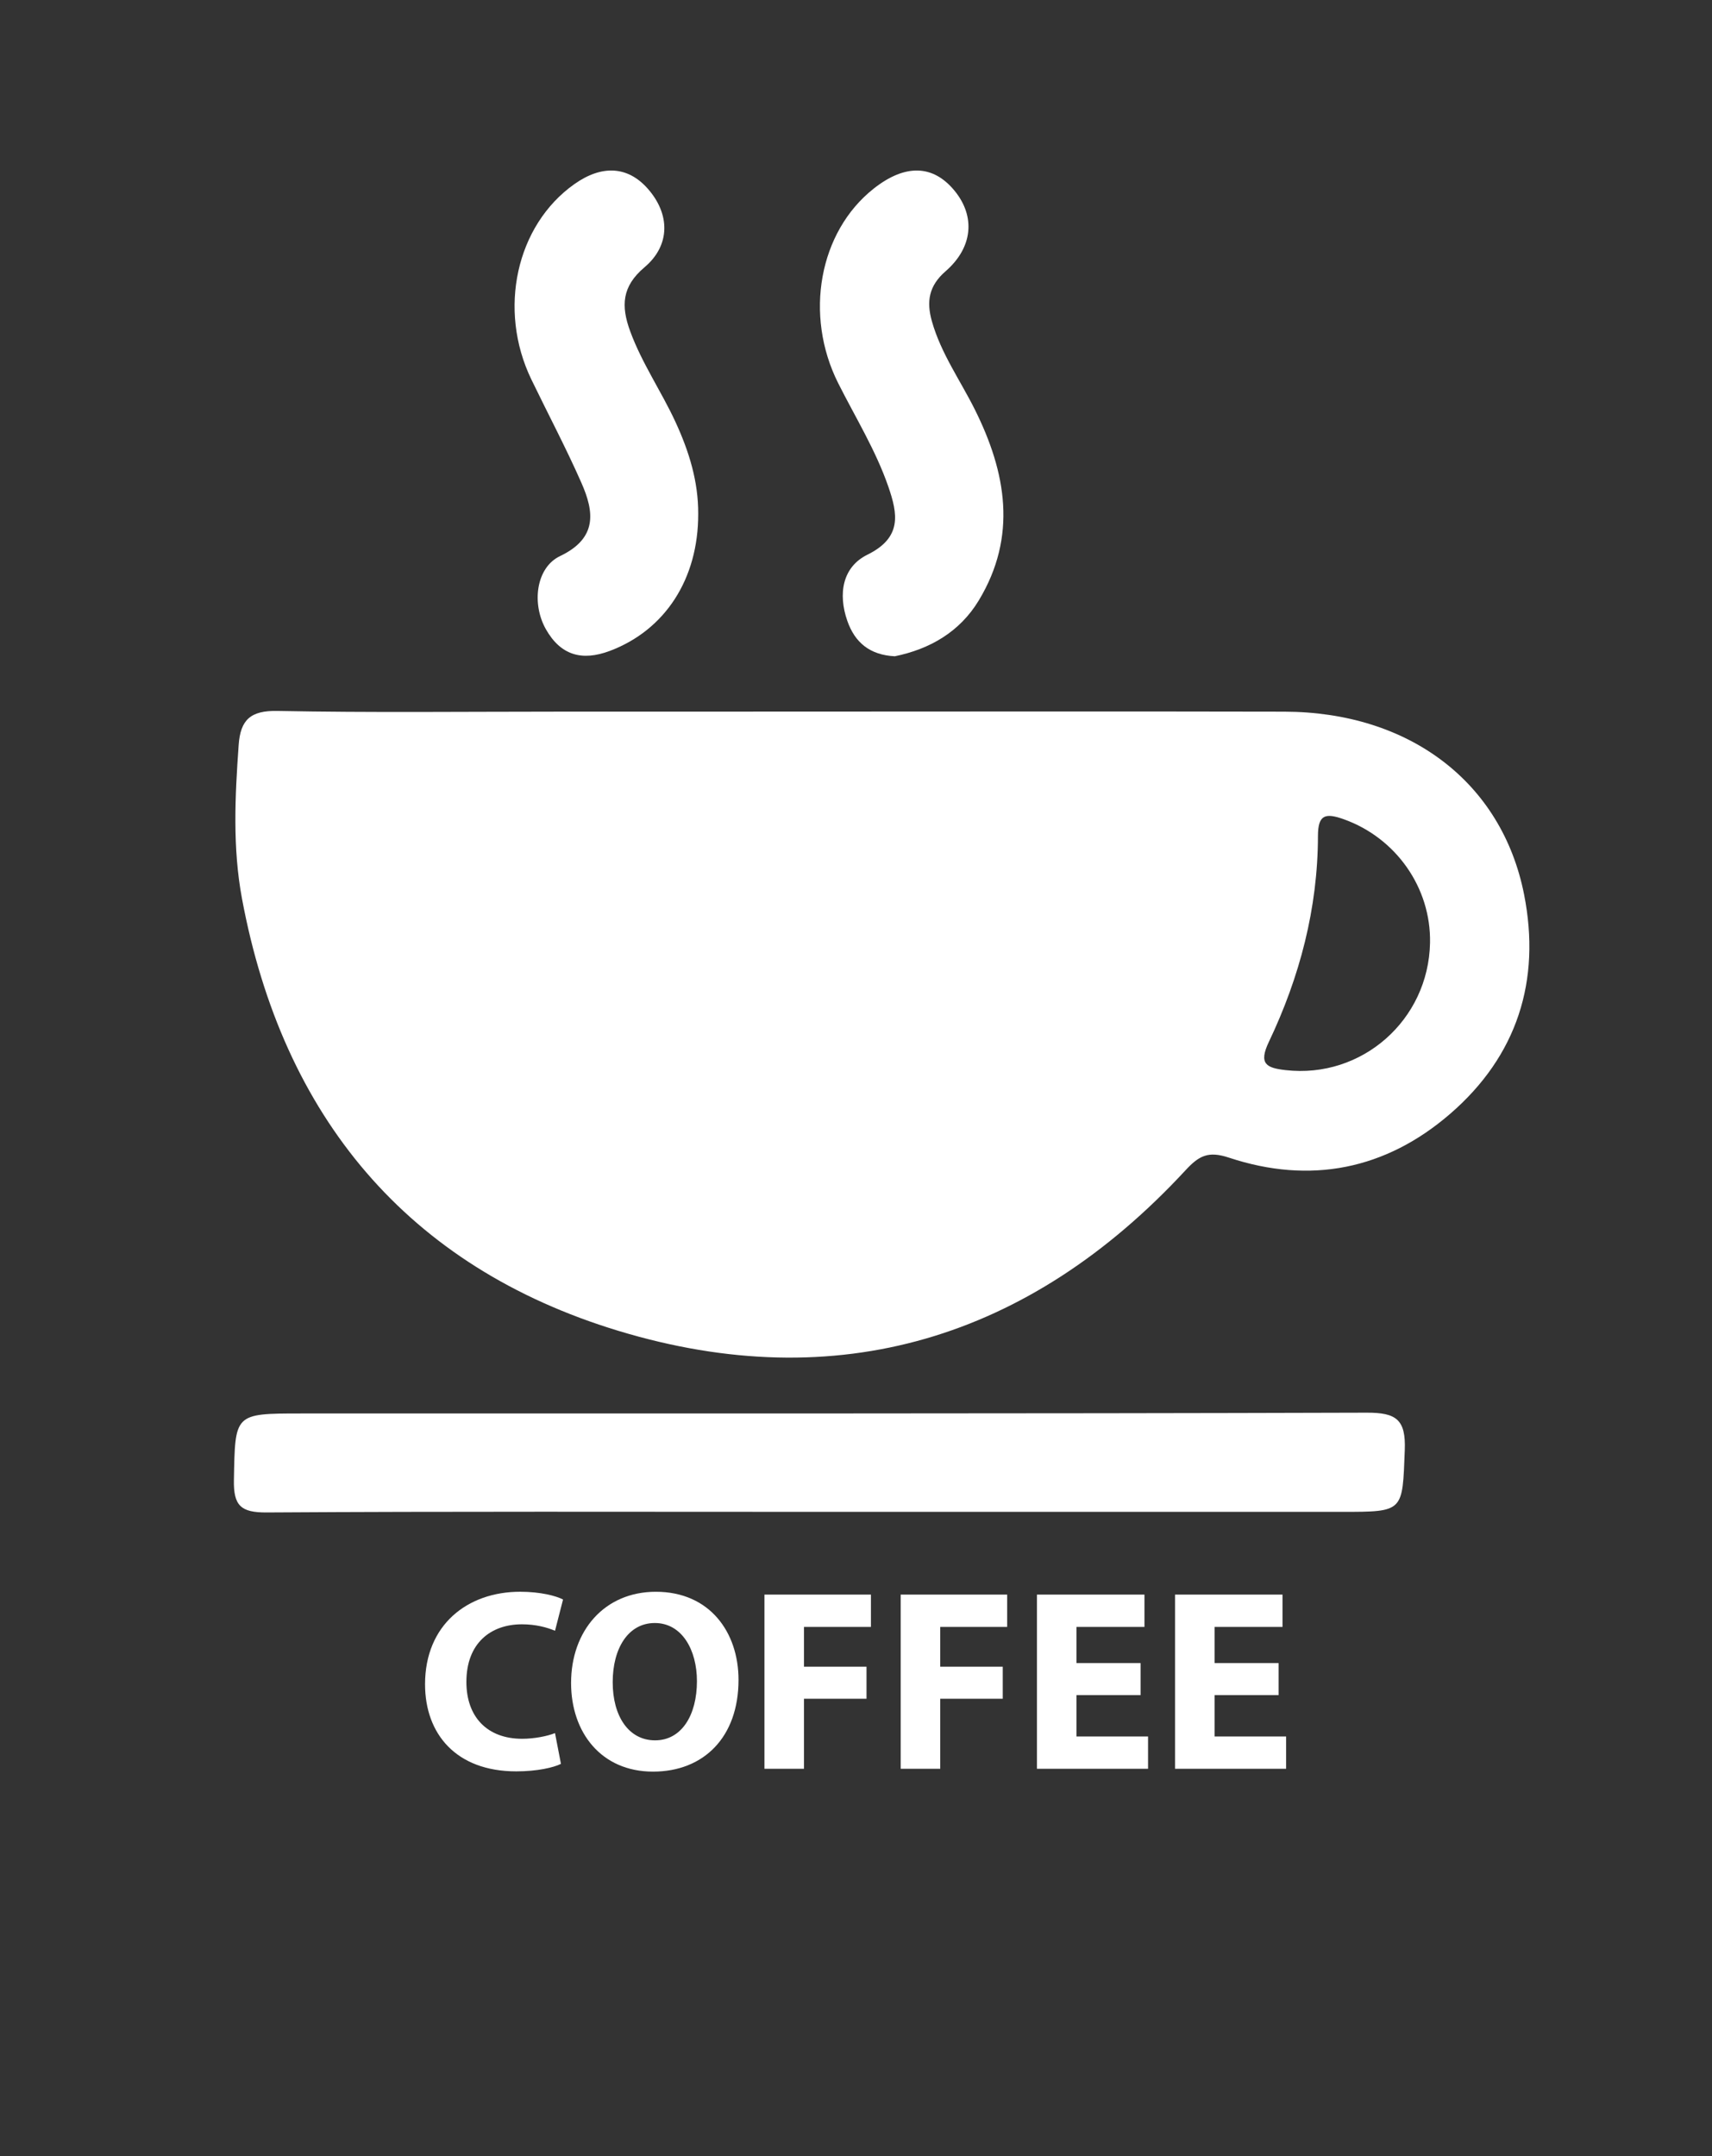 <?xml version="1.0" encoding="utf-8"?>
<!-- Generator: Adobe Illustrator 17.0.0, SVG Export Plug-In . SVG Version: 6.00 Build 0)  -->
<!DOCTYPE svg PUBLIC "-//W3C//DTD SVG 1.1//EN" "http://www.w3.org/Graphics/SVG/1.1/DTD/svg11.dtd">
<svg version="1.1" id="Capa_1" xmlns="http://www.w3.org/2000/svg" xmlns:xlink="http://www.w3.org/1999/xlink" x="0px" y="0px"
	 width="79.464px" height="100.072px" viewBox="0 0 79.464 100.072" enable-background="new 0 0 79.464 100.072"
	 xml:space="preserve">
<rect x="0" y="0" width="79.464" height="100.072" fill="#333333" stroke="none"/>
<g>
	<g id="_x37_2ya6B_1_">
		<g>
			<path fill="#FFFFFF" d="M36.55,33.026c7.688-0.001,15.375-0.014,23.063,0.003c5.781,0.013,10.093,3.259,11.128,8.48
				c0.793,4.006-0.322,7.497-3.43,10.184c-2.999,2.593-6.498,3.284-10.268,2.034c-0.957-0.317-1.385-0.097-2.017,0.587
				c-7.249,7.832-16.176,10.53-26.326,7.45c-9.787-2.97-15.577-9.937-17.466-20.048c-0.444-2.374-0.326-4.756-0.156-7.144
				c0.083-1.17,0.554-1.601,1.801-1.577c4.326,0.084,8.654,0.033,12.982,0.033C29.423,33.027,32.987,33.027,36.55,33.026z
				 M66.376,43.758c0.05-2.575-1.597-4.876-3.998-5.734c-0.855-0.306-1.202-0.223-1.204,0.768c-0.006,3.362-0.844,6.549-2.279,9.563
				c-0.488,1.024-0.115,1.209,0.779,1.31C63.207,50.067,66.307,47.347,66.376,43.758z"/>
			<path fill="#FFFFFF" d="M37.875,70.166c-8.498,0-16.997-0.025-25.495,0.028c-1.199,0.007-1.546-0.31-1.523-1.51
				c0.058-3.08,0-3.083,3.121-3.084c16.487-0.003,32.975,0.012,49.462-0.037c1.367-0.004,1.819,0.316,1.764,1.739
				c-0.112,2.861-0.028,2.864-2.903,2.864C54.159,70.166,46.017,70.166,37.875,70.166z"/>
			<path fill="#FFFFFF" d="M32.408,23.85c0.007,3.029-1.544,5.393-4.095,6.356c-1.307,0.493-2.293,0.202-2.975-1.003
				c-0.669-1.183-0.461-2.861,0.656-3.394c1.742-0.831,1.59-2.047,0.992-3.402c-0.716-1.624-1.55-3.197-2.323-4.797
				c-1.566-3.241-0.703-7.152,1.994-9.063c1.283-0.909,2.483-0.837,3.406,0.206c1.041,1.175,1.066,2.626-0.146,3.65
				c-1.055,0.89-1.099,1.795-0.666,2.973c0.548,1.492,1.451,2.793,2.109,4.223C31.983,20.953,32.416,22.345,32.408,23.85z"/>
			<path fill="#FFFFFF" d="M41.533,30.458c-1.154-0.058-1.852-0.633-2.204-1.644c-0.436-1.249-0.23-2.498,0.932-3.07
				c1.613-0.794,1.413-1.885,0.97-3.164c-0.585-1.689-1.526-3.206-2.324-4.793c-1.595-3.172-0.885-7.031,1.642-9.03
				c1.458-1.154,2.756-1.122,3.754,0.091c0.976,1.187,0.863,2.633-0.416,3.744c-0.776,0.674-0.891,1.402-0.633,2.316
				c0.42,1.489,1.316,2.74,1.994,4.099c1.457,2.919,1.979,5.883,0.185,8.856C44.545,29.334,43.151,30.127,41.533,30.458z"/>
		</g>
	</g>
</g>
<g>
	<path fill="#FFFFFF" d="M26.037,81.862c-0.336,0.168-1.092,0.348-2.075,0.348c-2.794,0-4.233-1.739-4.233-4.042
		c0-2.759,1.967-4.294,4.414-4.294c0.947,0,1.667,0.192,1.991,0.36l-0.372,1.451c-0.372-0.156-0.888-0.3-1.535-0.3
		c-1.451,0-2.579,0.875-2.579,2.675c0,1.618,0.959,2.638,2.59,2.638c0.552,0,1.164-0.119,1.523-0.264L26.037,81.862z"/>
	<path fill="#FFFFFF" d="M34.279,77.964c0,2.65-1.607,4.258-3.97,4.258c-2.398,0-3.802-1.811-3.802-4.113
		c0-2.423,1.547-4.234,3.934-4.234C32.924,73.874,34.279,75.733,34.279,77.964z M28.439,78.072c0,1.583,0.744,2.698,1.967,2.698
		c1.235,0,1.943-1.175,1.943-2.746c0-1.451-0.696-2.699-1.955-2.699C29.158,75.325,28.439,76.501,28.439,78.072z"/>
	<path fill="#FFFFFF" d="M35.483,74.006h4.942v1.5h-3.107v1.847h2.902v1.487h-2.902v3.25h-1.835V74.006z"/>
	<path fill="#FFFFFF" d="M41.807,74.006h4.941v1.5h-3.106v1.847h2.902v1.487h-2.902v3.25h-1.835V74.006z"/>
	<path fill="#FFFFFF" d="M52.941,78.672h-2.974v1.919h3.321v1.499h-5.157v-8.084h4.99v1.5h-3.154v1.679h2.974V78.672z"/>
	<path fill="#FFFFFF" d="M59.349,78.672h-2.974v1.919h3.321v1.499h-5.156v-8.084h4.989v1.5h-3.154v1.679h2.974V78.672z"/>
</g>
</svg>
